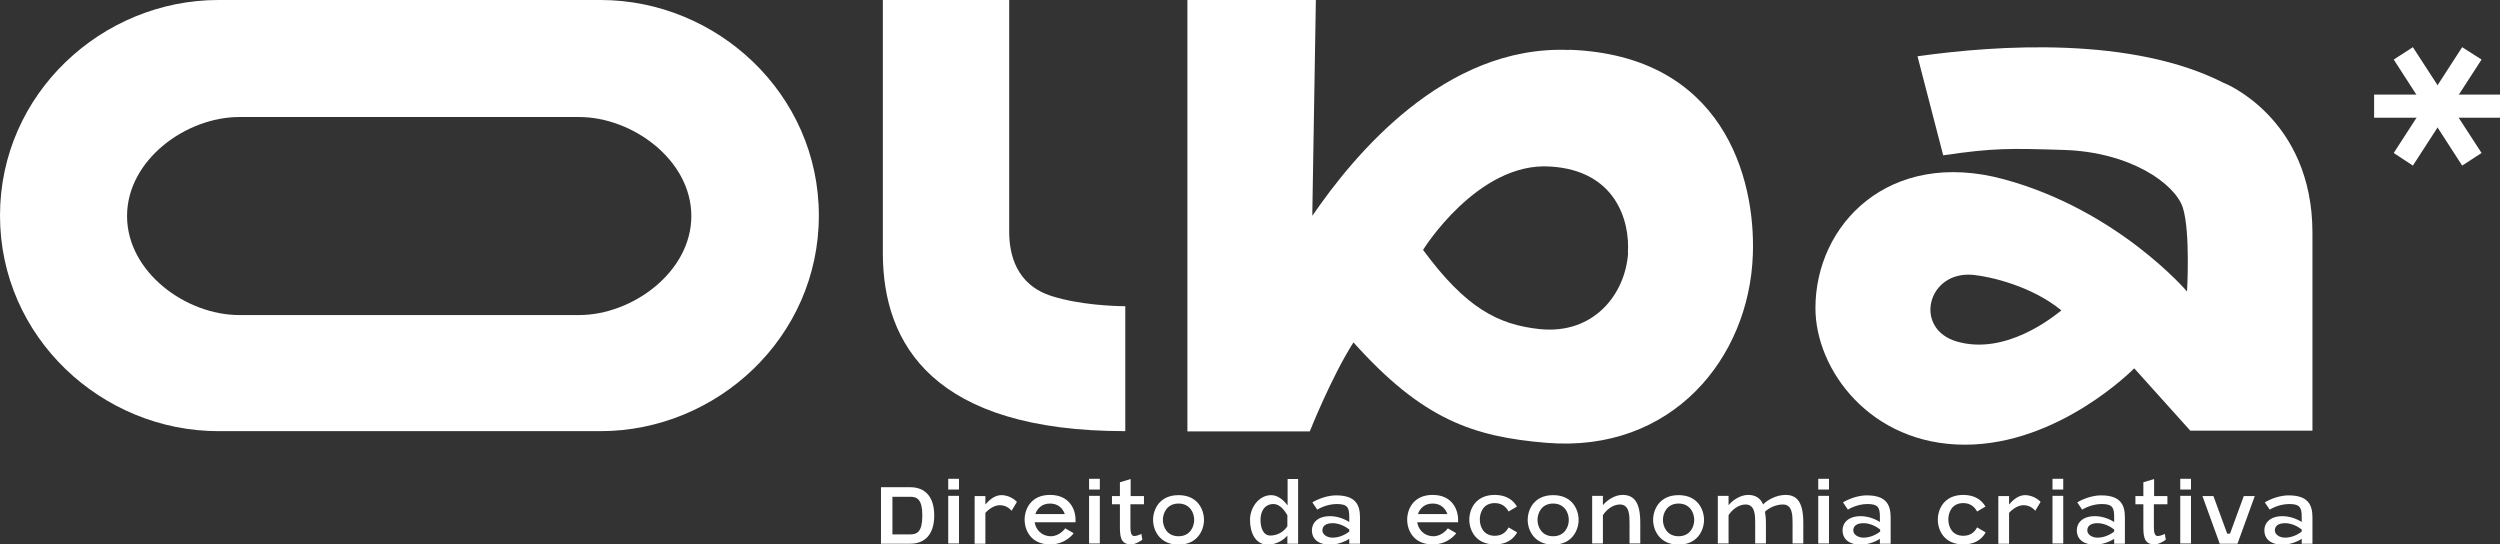 <svg xmlns="http://www.w3.org/2000/svg" xmlns:xlink="http://www.w3.org/1999/xlink" id="Camada_1" data-name="Camada 1" viewBox="0 0 107.04 23.31"><rect x="0" y="0" width="107.04" height="23.31" fill="#333333" stroke="none"/><defs><style>      .cls-1 {        clip-path: url(#clippath-2);      }      .cls-2 {        fill: none;      }      .cls-2, .cls-3 {        stroke-width: 0px;      }      .cls-4 {        clip-path: url(#clippath-1);      }      .cls-5 {        clip-path: url(#clippath-4);      }      .cls-3 {        fill: #fff;      }      .cls-6 {        clip-path: url(#clippath);      }      .cls-7 {        clip-path: url(#clippath-3);      }      .cls-8 {        clip-path: url(#clippath-5);      }    </style><clipPath id="clippath"><rect class="cls-2" width="107.04" height="23.31"></rect></clipPath><clipPath id="clippath-1"><rect class="cls-2" width="107.04" height="23.31"></rect></clipPath><clipPath id="clippath-2"><rect class="cls-2" width="107.04" height="23.31"></rect></clipPath><clipPath id="clippath-3"><rect class="cls-2" width="107.04" height="23.31"></rect></clipPath><clipPath id="clippath-4"><rect class="cls-2" width="107.04" height="23.31"></rect></clipPath><clipPath id="clippath-5"><rect class="cls-2" width="107.04" height="23.31"></rect></clipPath></defs><polygon class="cls-3" points="105.42 7.09 106.25 6.55 103.31 2.02 102.49 2.55 105.42 7.09"></polygon><rect class="cls-3" x="101.65" y="4.05" width="5.39" height=".99"></rect><polygon class="cls-3" points="103.31 7.09 102.49 6.55 105.42 2.02 106.25 2.55 103.31 7.09"></polygon><g class="cls-6"><path class="cls-3" d="M39.49,22.07c0-.67-.21-.8-.51-.8h-.77v1.61h.77c.3,0,.51-.13.51-.8M40,22.07c0,.8-.39,1.21-1.03,1.21h-1.25v-2.42h1.25c.64,0,1.03.41,1.03,1.21"></path></g><path class="cls-3" d="M40.6,23.27h.46v-2.04h-.46v2.04ZM40.6,20.96h.46v-.46h-.46v.46Z"></path><g class="cls-4"><path class="cls-3" d="M43.54,21.49l-.23.38s-.17-.24-.5-.24c-.22,0-.46.15-.62.33v1.32h-.46v-2.04h.46v.36c.17-.2.41-.4.68-.4.42,0,.67.29.67.29"></path><path class="cls-3" d="M45.59,22.01c-.08-.23-.27-.45-.63-.45s-.55.22-.63.45h1.25ZM44.3,22.36c.04.28.26.59.69.6.39,0,.62-.34.62-.34l.36.21s-.32.48-1.01.48c-.82,0-1.09-.61-1.09-1.06s.27-1.06,1.09-1.06,1.09.61,1.09,1.06c0,.03,0,.07,0,.11h-1.74Z"></path></g><path class="cls-3" d="M46.63,23.27h.46v-2.04h-.46v2.04ZM46.63,20.96h.46v-.46h-.46v.46Z"></path><g class="cls-1"><path class="cls-3" d="M48.4,21.59v.9c0,.2,0,.46.16.46.14,0,.31-.09.31-.09l.04.25s-.27.2-.48.2c-.48,0-.48-.39-.48-.82v-.9h-.34v-.35h.34v-.59l.46-.14v.73h.57v.35h-.57Z"></path><path class="cls-3" d="M51.13,22.26c0-.3-.18-.7-.67-.7s-.67.4-.67.7.18.7.67.7.67-.4.67-.7M51.55,22.26c0,.44-.28,1.06-1.09,1.06s-1.09-.62-1.09-1.06.27-1.06,1.09-1.06,1.09.62,1.09,1.06"></path><path class="cls-3" d="M55.12,22.06c-.12-.21-.33-.48-.59-.48-.38,0-.56.31-.56.67s.12.68.42.68.58-.16.73-.4v-.47ZM55.58,20.51v2.77h-.46v-.35c-.18.22-.51.39-.84.39-.54,0-.76-.53-.76-1.06s.38-1.06.91-1.06c.3,0,.55.24.7.44v-1.13h.46Z"></path><path class="cls-3" d="M57.77,22.67c-.18-.14-.44-.27-.71-.27-.32,0-.44.14-.44.31s.19.31.44.31c.27,0,.53-.12.71-.26v-.08ZM58.23,22.14v1.14h-.46v-.21c-.2.13-.51.25-.82.25-.57,0-.78-.3-.78-.61s.23-.61.78-.61c.31,0,.62.12.82.25v-.21c0-.39-.06-.56-.53-.56s-.84.24-.84.24l-.21-.31s.47-.3,1.02-.3c.8,0,1.02.37,1.02.94"></path><path class="cls-3" d="M61.97,22.01c-.08-.23-.27-.45-.63-.45s-.55.22-.63.45h1.25ZM60.68,22.36c.04.28.26.59.69.6.39,0,.62-.34.62-.34l.36.21s-.32.48-1.01.48c-.82,0-1.09-.61-1.09-1.06s.27-1.06,1.09-1.06,1.09.61,1.09,1.06c0,.03,0,.07,0,.11h-1.74Z"></path><path class="cls-3" d="M64.95,22.81c-.16.28-.45.5-.95.5-.82,0-1.09-.61-1.09-1.06s.27-1.06,1.09-1.06c.49,0,.79.22.95.5l-.36.21c-.1-.19-.28-.36-.59-.36-.49,0-.64.4-.64.7s.15.7.64.7c.31,0,.49-.16.59-.36l.36.21Z"></path><path class="cls-3" d="M67.17,22.26c0-.3-.18-.7-.67-.7s-.67.4-.67.7.18.7.67.7.67-.4.67-.7M67.59,22.26c0,.44-.28,1.06-1.09,1.06s-1.09-.62-1.09-1.06.27-1.06,1.09-1.06,1.09.62,1.09,1.06"></path><path class="cls-3" d="M70.23,22.39v.88h-.46v-.88c0-.31,0-.79-.41-.79-.3,0-.58.22-.73.46v1.21h-.46v-2.04h.46v.4c.18-.22.51-.44.84-.44.49,0,.76.31.76,1.19"></path><path class="cls-3" d="M72.54,22.26c0-.3-.18-.7-.67-.7s-.67.4-.67.7.18.7.67.7.67-.4.67-.7M72.96,22.26c0,.44-.28,1.06-1.09,1.06s-1.09-.62-1.09-1.06.27-1.06,1.09-1.06,1.09.62,1.09,1.06"></path><path class="cls-3" d="M77.21,22.39v.88h-.46v-.88c0-.31,0-.79-.41-.79-.31,0-.61.15-.77.31.02.14.04.3.04.48v.88h-.46v-.88c0-.31,0-.79-.41-.79-.3,0-.58.22-.73.46v1.21h-.46v-2.04h.46v.4c.18-.22.51-.44.84-.44.31,0,.53.14.64.41.17-.19.57-.41.96-.41.49,0,.76.31.76,1.19"></path></g><path class="cls-3" d="M77.85,23.27h.46v-2.04h-.46v2.04ZM77.85,20.96h.46v-.46h-.46v.46Z"></path><g class="cls-7"><path class="cls-3" d="M80.5,22.67c-.18-.14-.44-.27-.71-.27-.32,0-.44.14-.44.31s.19.31.44.31c.27,0,.53-.12.71-.26v-.08ZM80.95,22.14v1.14h-.46v-.21c-.2.13-.51.25-.82.25-.57,0-.78-.3-.78-.61s.23-.61.78-.61c.31,0,.62.12.82.25v-.21c0-.39-.06-.56-.53-.56s-.84.24-.84.24l-.21-.31s.47-.3,1.02-.3c.8,0,1.02.37,1.02.94"></path><path class="cls-3" d="M85.01,22.81c-.16.28-.45.5-.95.5-.82,0-1.09-.61-1.09-1.06s.27-1.06,1.09-1.06c.49,0,.79.22.95.5l-.36.21c-.1-.19-.28-.36-.59-.36-.49,0-.64.4-.64.7s.15.7.64.7c.31,0,.49-.16.59-.36l.36.21Z"></path><path class="cls-3" d="M87.37,21.49l-.23.38s-.17-.24-.5-.24c-.22,0-.46.15-.62.33v1.32h-.46v-2.04h.46v.36c.17-.2.41-.4.68-.4.42,0,.67.29.67.29"></path></g><path class="cls-3" d="M87.88,23.27h.46v-2.04h-.46v2.04ZM87.88,20.96h.46v-.46h-.46v.46Z"></path><g class="cls-5"><path class="cls-3" d="M90.52,22.67c-.18-.14-.44-.27-.71-.27-.32,0-.44.14-.44.31s.19.31.44.31c.27,0,.53-.12.71-.26v-.08ZM90.98,22.14v1.14h-.46v-.21c-.2.13-.51.25-.82.25-.57,0-.78-.3-.78-.61s.23-.61.78-.61c.31,0,.62.12.82.25v-.21c0-.39-.06-.56-.53-.56s-.84.24-.84.24l-.21-.31s.47-.3,1.02-.3c.8,0,1.02.37,1.02.94"></path><path class="cls-3" d="M92.22,21.59v.9c0,.2,0,.46.16.46.14,0,.31-.09.31-.09l.04.25s-.27.2-.48.2c-.48,0-.48-.39-.48-.82v-.9h-.34v-.35h.34v-.59l.46-.14v.73h.57v.35h-.57Z"></path></g><path class="cls-3" d="M93.35,23.27h.46v-2.04h-.46v2.04ZM93.35,20.96h.46v-.46h-.46v.46Z"></path><polygon class="cls-3" points="96.07 21.24 95.48 22.85 95.36 22.85 94.77 21.24 94.3 21.24 95.04 23.28 95.8 23.28 96.54 21.24 96.07 21.24"></polygon><g class="cls-8"><path class="cls-3" d="M98.55,22.67c-.18-.14-.44-.27-.71-.27-.32,0-.44.14-.44.31s.19.31.44.31c.27,0,.53-.12.71-.26v-.08ZM99.01,22.14v1.14h-.46v-.21c-.2.13-.51.25-.82.25-.57,0-.78-.3-.78-.61s.23-.61.78-.61c.31,0,.62.12.82.25v-.21c0-.39-.06-.56-.53-.56s-.84.24-.84.24l-.21-.31s.47-.3,1.02-.3c.8,0,1.02.37,1.02.94"></path><path class="cls-3" d="M80.65,7.06h0s0,0,.01,0h-.01Z"></path><path class="cls-3" d="M83.81,14.63c-1.91-.53-1.3-3.06.69-2.86.76.08,2.51.49,3.76,1.52-.39.31-2.39,1.92-4.45,1.34M95.25,3.57c-3.94-2.03-9.74-1.64-13.15-1.16l1.1,4.24c2.18-.32,2.86-.3,5.17-.23,2.84.09,4.75,1.44,5.09,2.47.33,1.04.18,3.59.18,3.59,0,0-2.97-3.49-7.86-4.81-4.9-1.32-8.05,1.94-8.05,5.52,0,2.64,2.35,5.85,6.4,5.85s7.25-3.27,7.25-3.27l2.4,2.67h5.23v-8.47c0-4.91-3.77-6.41-3.77-6.41"></path><path class="cls-3" d="M69.71,10.82c-.12,1.81-1.5,3.51-3.79,3.27-1.77-.19-3.15-.89-4.99-3.39,0-.01,2.35-3.78,5.45-3.57,2.81.17,3.41,2.34,3.32,3.69M67.19,2.14c-5.35-.23-9.25,4.54-11,7.1v-.22S56.34,0,56.34,0h-5.5v18.47h5.24s.93-2.34,1.87-3.81c2.94,3.28,5.09,4.04,8.27,4.3,5.37.44,8.68-3.63,8.83-8.06.12-3.29-1.28-8.54-7.87-8.77"></path><path class="cls-3" d="M48.18,18.46c-8.19,0-10.38-3.7-10.38-7.62V0h5.41v9.93c0,.95.29,2.27,1.83,2.75,1.17.37,2.63.43,3.14.43v5.33Z"></path><path class="cls-3" d="M29.6,9.25c0,2.4-2.53,4.24-4.81,4.24h-14.54c-2.29,0-4.81-1.84-4.81-4.24s2.52-4.24,4.81-4.24h14.54c2.29,0,4.81,1.84,4.81,4.24M25.71,0H9.35C4.37,0,0,4.01,0,9.23s4.37,9.23,9.35,9.23h16.36c4.98,0,9.35-4.01,9.35-9.23S30.69,0,25.71,0"></path></g></svg>